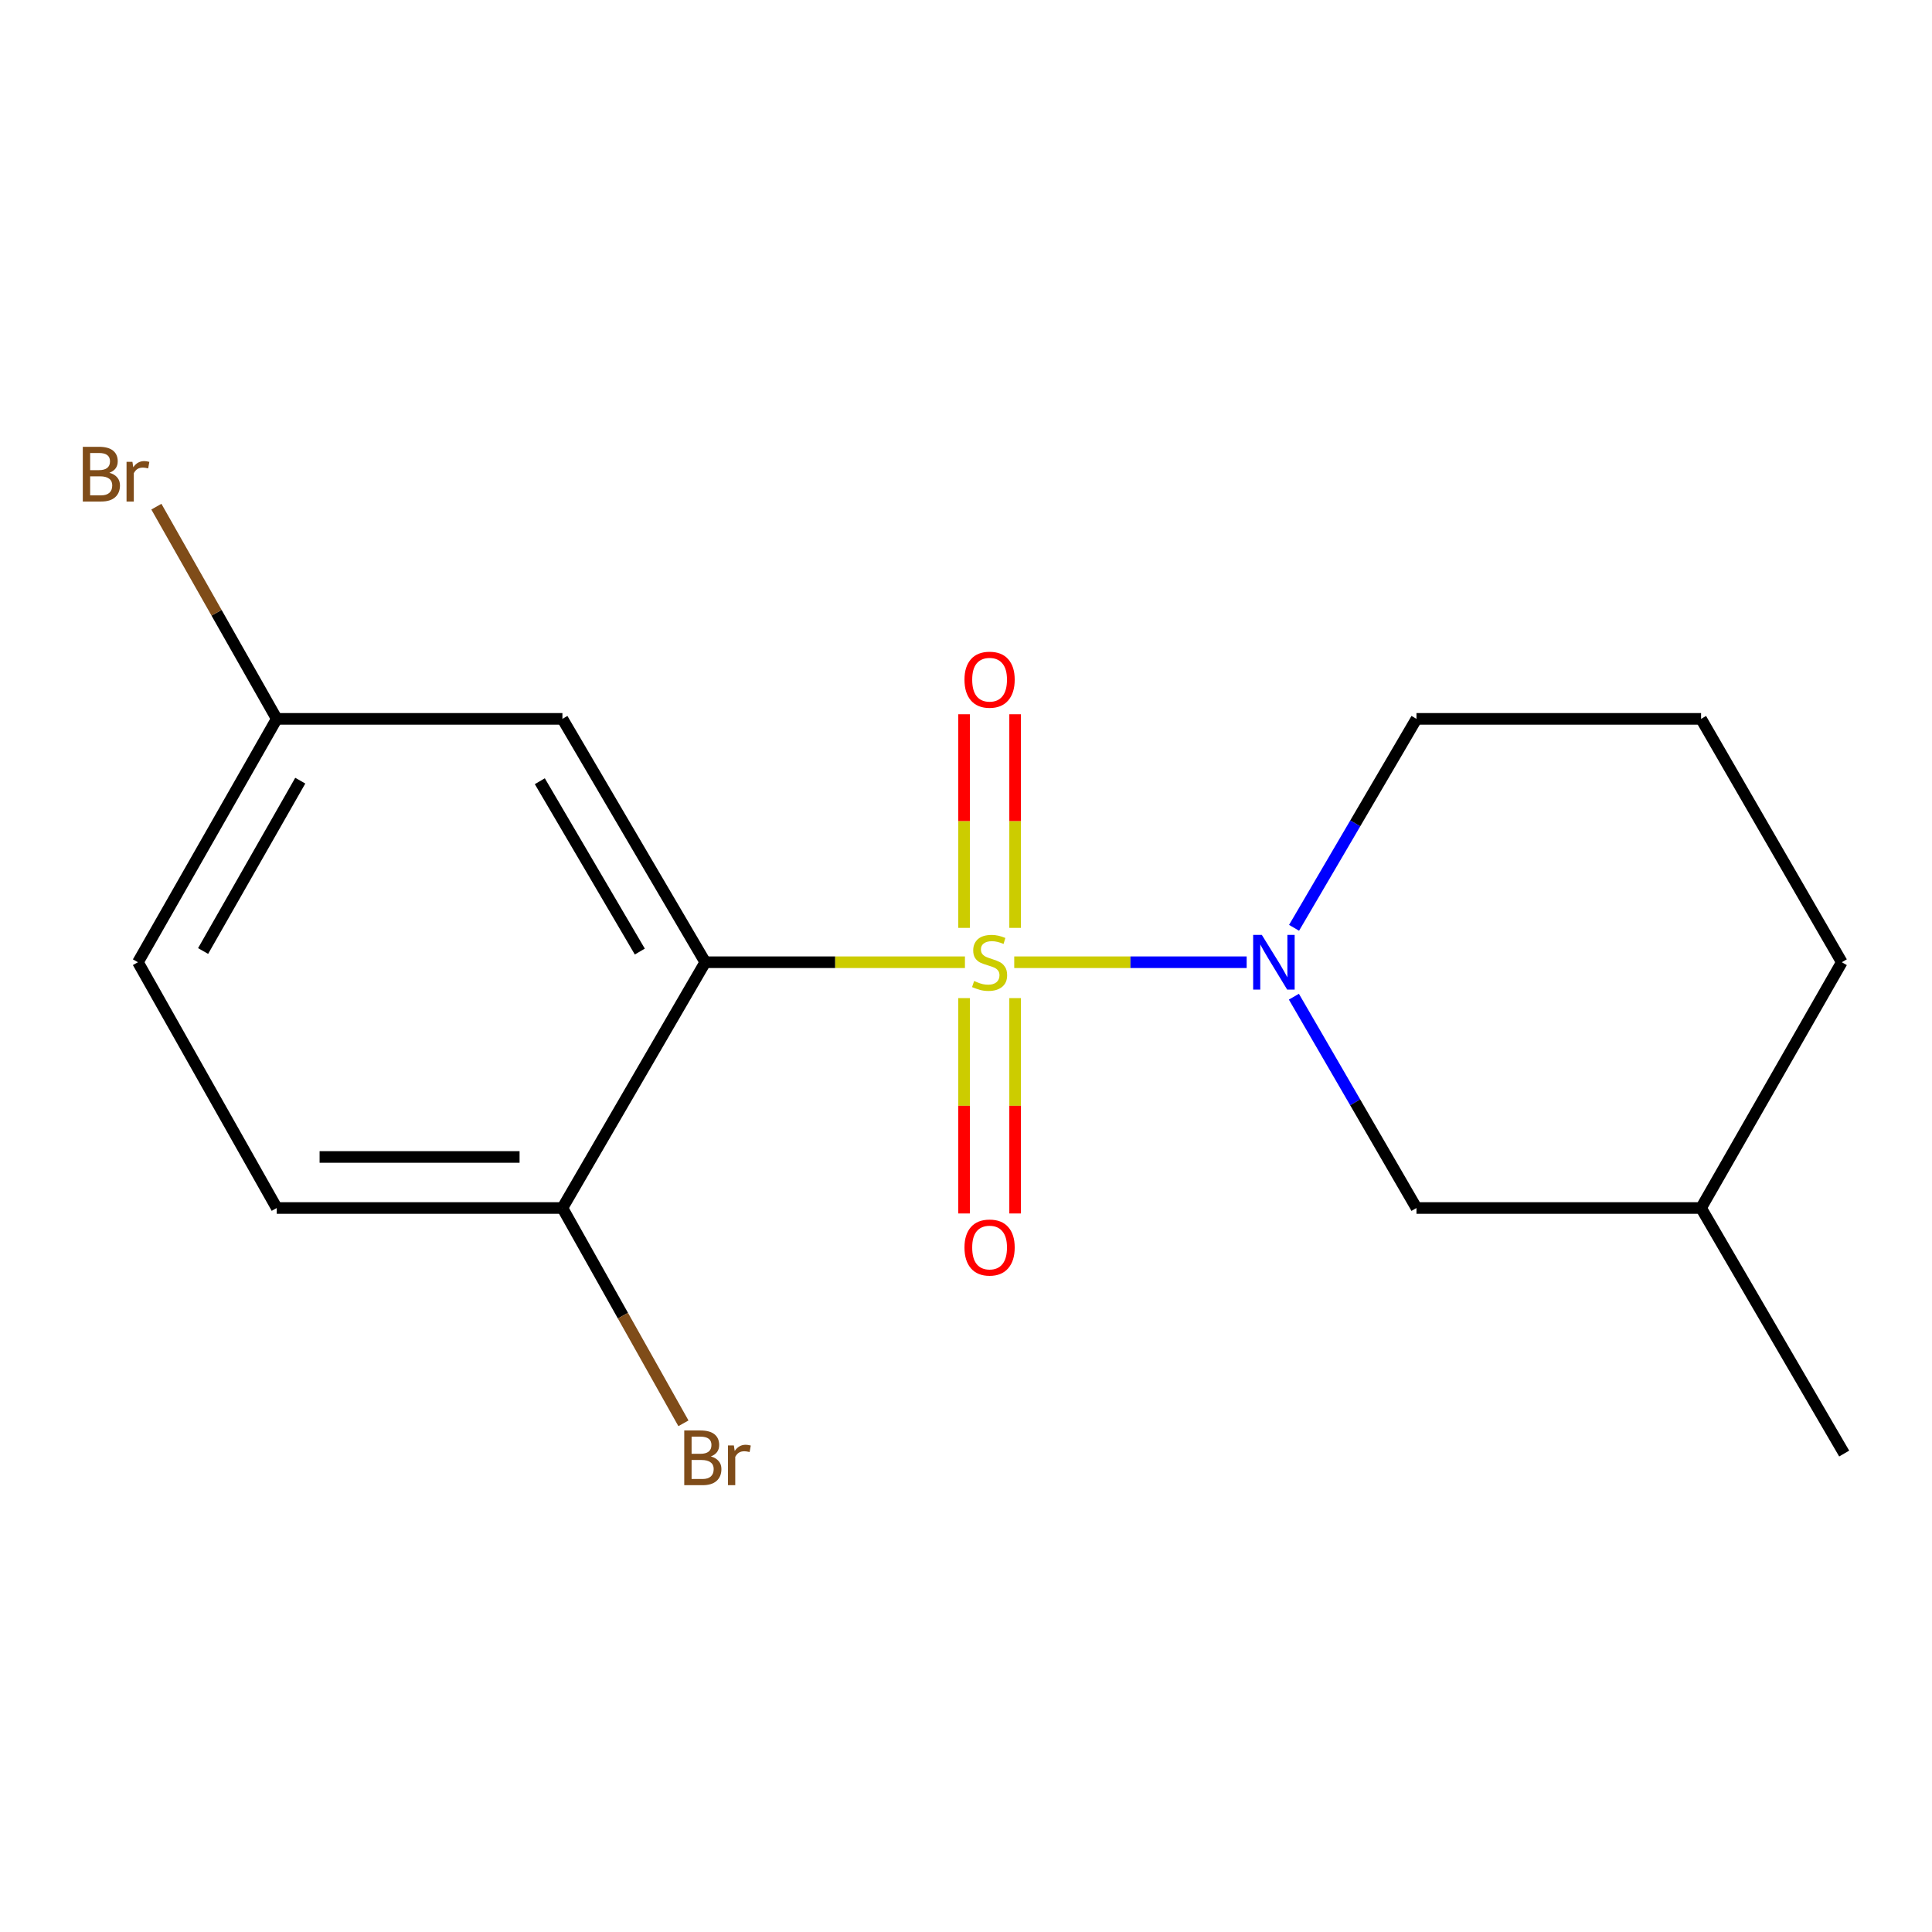 <?xml version='1.0' encoding='iso-8859-1'?>
<svg version='1.1' baseProfile='full'
              xmlns='http://www.w3.org/2000/svg'
                      xmlns:rdkit='http://www.rdkit.org/xml'
                      xmlns:xlink='http://www.w3.org/1999/xlink'
                  xml:space='preserve'
width='1000px' height='1000px' viewBox='0 0 1000 1000'>
<!-- END OF HEADER -->
<rect style='opacity:1.0;fill:#FFFFFF;stroke:none' width='1000' height='1000' x='0' y='0'> </rect>
<path class='bond-0' d='M 499.45,498.048 L 432.249,498.048' style='fill:none;fill-rule:evenodd;stroke:#CCCC00;stroke-width:6px;stroke-linecap:butt;stroke-linejoin:miter;stroke-opacity:1' />
<path class='bond-0' d='M 432.249,498.048 L 365.047,498.048' style='fill:none;fill-rule:evenodd;stroke:#000000;stroke-width:6px;stroke-linecap:butt;stroke-linejoin:miter;stroke-opacity:1' />
<path class='bond-1' d='M 524.968,498.048 L 585.119,498.048' style='fill:none;fill-rule:evenodd;stroke:#CCCC00;stroke-width:6px;stroke-linecap:butt;stroke-linejoin:miter;stroke-opacity:1' />
<path class='bond-1' d='M 585.119,498.048 L 645.271,498.048' style='fill:none;fill-rule:evenodd;stroke:#0000FF;stroke-width:6px;stroke-linecap:butt;stroke-linejoin:miter;stroke-opacity:1' />
<path class='bond-3' d='M 525.421,480.27 L 525.421,424.983' style='fill:none;fill-rule:evenodd;stroke:#CCCC00;stroke-width:6px;stroke-linecap:butt;stroke-linejoin:miter;stroke-opacity:1' />
<path class='bond-3' d='M 525.421,424.983 L 525.421,369.696' style='fill:none;fill-rule:evenodd;stroke:#FF0000;stroke-width:6px;stroke-linecap:butt;stroke-linejoin:miter;stroke-opacity:1' />
<path class='bond-3' d='M 498.998,480.27 L 498.998,424.983' style='fill:none;fill-rule:evenodd;stroke:#CCCC00;stroke-width:6px;stroke-linecap:butt;stroke-linejoin:miter;stroke-opacity:1' />
<path class='bond-3' d='M 498.998,424.983 L 498.998,369.696' style='fill:none;fill-rule:evenodd;stroke:#FF0000;stroke-width:6px;stroke-linecap:butt;stroke-linejoin:miter;stroke-opacity:1' />
<path class='bond-4' d='M 498.998,516.617 L 498.998,572.353' style='fill:none;fill-rule:evenodd;stroke:#CCCC00;stroke-width:6px;stroke-linecap:butt;stroke-linejoin:miter;stroke-opacity:1' />
<path class='bond-4' d='M 498.998,572.353 L 498.998,628.09' style='fill:none;fill-rule:evenodd;stroke:#FF0000;stroke-width:6px;stroke-linecap:butt;stroke-linejoin:miter;stroke-opacity:1' />
<path class='bond-4' d='M 525.421,516.617 L 525.421,572.353' style='fill:none;fill-rule:evenodd;stroke:#CCCC00;stroke-width:6px;stroke-linecap:butt;stroke-linejoin:miter;stroke-opacity:1' />
<path class='bond-4' d='M 525.421,572.353 L 525.421,628.09' style='fill:none;fill-rule:evenodd;stroke:#FF0000;stroke-width:6px;stroke-linecap:butt;stroke-linejoin:miter;stroke-opacity:1' />
<path class='bond-2' d='M 365.047,498.048 L 291.107,372.083' style='fill:none;fill-rule:evenodd;stroke:#000000;stroke-width:6px;stroke-linecap:butt;stroke-linejoin:miter;stroke-opacity:1' />
<path class='bond-2' d='M 331.169,492.529 L 279.411,404.354' style='fill:none;fill-rule:evenodd;stroke:#000000;stroke-width:6px;stroke-linecap:butt;stroke-linejoin:miter;stroke-opacity:1' />
<path class='bond-5' d='M 365.047,498.048 L 291.107,625.26' style='fill:none;fill-rule:evenodd;stroke:#000000;stroke-width:6px;stroke-linecap:butt;stroke-linejoin:miter;stroke-opacity:1' />
<path class='bond-6' d='M 669.717,515.884 L 701.441,570.572' style='fill:none;fill-rule:evenodd;stroke:#0000FF;stroke-width:6px;stroke-linecap:butt;stroke-linejoin:miter;stroke-opacity:1' />
<path class='bond-6' d='M 701.441,570.572 L 733.164,625.26' style='fill:none;fill-rule:evenodd;stroke:#000000;stroke-width:6px;stroke-linecap:butt;stroke-linejoin:miter;stroke-opacity:1' />
<path class='bond-9' d='M 669.804,480.238 L 701.484,426.161' style='fill:none;fill-rule:evenodd;stroke:#0000FF;stroke-width:6px;stroke-linecap:butt;stroke-linejoin:miter;stroke-opacity:1' />
<path class='bond-9' d='M 701.484,426.161 L 733.164,372.083' style='fill:none;fill-rule:evenodd;stroke:#000000;stroke-width:6px;stroke-linecap:butt;stroke-linejoin:miter;stroke-opacity:1' />
<path class='bond-8' d='M 291.107,372.083 L 143.241,372.083' style='fill:none;fill-rule:evenodd;stroke:#000000;stroke-width:6px;stroke-linecap:butt;stroke-linejoin:miter;stroke-opacity:1' />
<path class='bond-7' d='M 291.107,625.26 L 143.241,625.26' style='fill:none;fill-rule:evenodd;stroke:#000000;stroke-width:6px;stroke-linecap:butt;stroke-linejoin:miter;stroke-opacity:1' />
<path class='bond-7' d='M 268.927,598.837 L 165.421,598.837' style='fill:none;fill-rule:evenodd;stroke:#000000;stroke-width:6px;stroke-linecap:butt;stroke-linejoin:miter;stroke-opacity:1' />
<path class='bond-10' d='M 291.107,625.26 L 322.425,680.981' style='fill:none;fill-rule:evenodd;stroke:#000000;stroke-width:6px;stroke-linecap:butt;stroke-linejoin:miter;stroke-opacity:1' />
<path class='bond-10' d='M 322.425,680.981 L 353.742,736.703' style='fill:none;fill-rule:evenodd;stroke:#7F4C19;stroke-width:6px;stroke-linecap:butt;stroke-linejoin:miter;stroke-opacity:1' />
<path class='bond-13' d='M 733.164,625.26 L 880.473,625.26' style='fill:none;fill-rule:evenodd;stroke:#000000;stroke-width:6px;stroke-linecap:butt;stroke-linejoin:miter;stroke-opacity:1' />
<path class='bond-11' d='M 143.241,625.26 L 71.399,498.048' style='fill:none;fill-rule:evenodd;stroke:#000000;stroke-width:6px;stroke-linecap:butt;stroke-linejoin:miter;stroke-opacity:1' />
<path class='bond-12' d='M 143.241,372.083 L 112.09,317.166' style='fill:none;fill-rule:evenodd;stroke:#000000;stroke-width:6px;stroke-linecap:butt;stroke-linejoin:miter;stroke-opacity:1' />
<path class='bond-12' d='M 112.09,317.166 L 80.94,262.248' style='fill:none;fill-rule:evenodd;stroke:#7F4C19;stroke-width:6px;stroke-linecap:butt;stroke-linejoin:miter;stroke-opacity:1' />
<path class='bond-18' d='M 143.241,372.083 L 71.399,498.048' style='fill:none;fill-rule:evenodd;stroke:#000000;stroke-width:6px;stroke-linecap:butt;stroke-linejoin:miter;stroke-opacity:1' />
<path class='bond-18' d='M 155.417,404.068 L 105.128,492.243' style='fill:none;fill-rule:evenodd;stroke:#000000;stroke-width:6px;stroke-linecap:butt;stroke-linejoin:miter;stroke-opacity:1' />
<path class='bond-14' d='M 733.164,372.083 L 880.473,372.083' style='fill:none;fill-rule:evenodd;stroke:#000000;stroke-width:6px;stroke-linecap:butt;stroke-linejoin:miter;stroke-opacity:1' />
<path class='bond-16' d='M 880.473,625.26 L 954.545,752.355' style='fill:none;fill-rule:evenodd;stroke:#000000;stroke-width:6px;stroke-linecap:butt;stroke-linejoin:miter;stroke-opacity:1' />
<path class='bond-17' d='M 880.473,625.26 L 953.312,498.048' style='fill:none;fill-rule:evenodd;stroke:#000000;stroke-width:6px;stroke-linecap:butt;stroke-linejoin:miter;stroke-opacity:1' />
<path class='bond-15' d='M 880.473,372.083 L 953.312,498.048' style='fill:none;fill-rule:evenodd;stroke:#000000;stroke-width:6px;stroke-linecap:butt;stroke-linejoin:miter;stroke-opacity:1' />
<path  class='atom-0' d='M 504.209 507.768
Q 504.529 507.888, 505.849 508.448
Q 507.169 509.008, 508.609 509.368
Q 510.089 509.688, 511.529 509.688
Q 514.209 509.688, 515.769 508.408
Q 517.329 507.088, 517.329 504.808
Q 517.329 503.248, 516.529 502.288
Q 515.769 501.328, 514.569 500.808
Q 513.369 500.288, 511.369 499.688
Q 508.849 498.928, 507.329 498.208
Q 505.849 497.488, 504.769 495.968
Q 503.729 494.448, 503.729 491.888
Q 503.729 488.328, 506.129 486.128
Q 508.569 483.928, 513.369 483.928
Q 516.649 483.928, 520.369 485.488
L 519.449 488.568
Q 516.049 487.168, 513.489 487.168
Q 510.729 487.168, 509.209 488.328
Q 507.689 489.448, 507.729 491.408
Q 507.729 492.928, 508.489 493.848
Q 509.289 494.768, 510.409 495.288
Q 511.569 495.808, 513.489 496.408
Q 516.049 497.208, 517.569 498.008
Q 519.089 498.808, 520.169 500.448
Q 521.289 502.048, 521.289 504.808
Q 521.289 508.728, 518.649 510.848
Q 516.049 512.928, 511.689 512.928
Q 509.169 512.928, 507.249 512.368
Q 505.369 511.848, 503.129 510.928
L 504.209 507.768
' fill='#CCCC00'/>
<path  class='atom-2' d='M 653.111 483.888
L 662.391 498.888
Q 663.311 500.368, 664.791 503.048
Q 666.271 505.728, 666.351 505.888
L 666.351 483.888
L 670.111 483.888
L 670.111 512.208
L 666.231 512.208
L 656.271 495.808
Q 655.111 493.888, 653.871 491.688
Q 652.671 489.488, 652.311 488.808
L 652.311 512.208
L 648.631 512.208
L 648.631 483.888
L 653.111 483.888
' fill='#0000FF'/>
<path  class='atom-4' d='M 499.209 351.803
Q 499.209 345.003, 502.569 341.203
Q 505.929 337.403, 512.209 337.403
Q 518.489 337.403, 521.849 341.203
Q 525.209 345.003, 525.209 351.803
Q 525.209 358.683, 521.809 362.603
Q 518.409 366.483, 512.209 366.483
Q 505.969 366.483, 502.569 362.603
Q 499.209 358.723, 499.209 351.803
M 512.209 363.283
Q 516.529 363.283, 518.849 360.403
Q 521.209 357.483, 521.209 351.803
Q 521.209 346.243, 518.849 343.443
Q 516.529 340.603, 512.209 340.603
Q 507.889 340.603, 505.529 343.403
Q 503.209 346.203, 503.209 351.803
Q 503.209 357.523, 505.529 360.403
Q 507.889 363.283, 512.209 363.283
' fill='#FF0000'/>
<path  class='atom-5' d='M 499.209 645.715
Q 499.209 638.915, 502.569 635.115
Q 505.929 631.315, 512.209 631.315
Q 518.489 631.315, 521.849 635.115
Q 525.209 638.915, 525.209 645.715
Q 525.209 652.595, 521.809 656.515
Q 518.409 660.395, 512.209 660.395
Q 505.969 660.395, 502.569 656.515
Q 499.209 652.635, 499.209 645.715
M 512.209 657.195
Q 516.529 657.195, 518.849 654.315
Q 521.209 651.395, 521.209 645.715
Q 521.209 640.155, 518.849 637.355
Q 516.529 634.515, 512.209 634.515
Q 507.889 634.515, 505.529 637.315
Q 503.209 640.115, 503.209 645.715
Q 503.209 651.435, 505.529 654.315
Q 507.889 657.195, 512.209 657.195
' fill='#FF0000'/>
<path  class='atom-11' d='M 367.925 753.851
Q 370.645 754.611, 372.005 756.291
Q 373.405 757.931, 373.405 760.371
Q 373.405 764.291, 370.885 766.531
Q 368.405 768.731, 363.685 768.731
L 354.165 768.731
L 354.165 740.411
L 362.525 740.411
Q 367.365 740.411, 369.805 742.371
Q 372.245 744.331, 372.245 747.931
Q 372.245 752.211, 367.925 753.851
M 357.965 743.611
L 357.965 752.491
L 362.525 752.491
Q 365.325 752.491, 366.765 751.371
Q 368.245 750.211, 368.245 747.931
Q 368.245 743.611, 362.525 743.611
L 357.965 743.611
M 363.685 765.531
Q 366.445 765.531, 367.925 764.211
Q 369.405 762.891, 369.405 760.371
Q 369.405 758.051, 367.765 756.891
Q 366.165 755.691, 363.085 755.691
L 357.965 755.691
L 357.965 765.531
L 363.685 765.531
' fill='#7F4C19'/>
<path  class='atom-11' d='M 379.845 748.171
L 380.285 751.011
Q 382.445 747.811, 385.965 747.811
Q 387.085 747.811, 388.605 748.211
L 388.005 751.571
Q 386.285 751.171, 385.325 751.171
Q 383.645 751.171, 382.525 751.851
Q 381.445 752.491, 380.565 754.051
L 380.565 768.731
L 376.805 768.731
L 376.805 748.171
L 379.845 748.171
' fill='#7F4C19'/>
<path  class='atom-13' d='M 56.619 244.709
Q 59.339 245.469, 60.699 247.149
Q 62.099 248.789, 62.099 251.229
Q 62.099 255.149, 59.579 257.389
Q 57.099 259.589, 52.379 259.589
L 42.859 259.589
L 42.859 231.269
L 51.219 231.269
Q 56.059 231.269, 58.499 233.229
Q 60.939 235.189, 60.939 238.789
Q 60.939 243.069, 56.619 244.709
M 46.659 234.469
L 46.659 243.349
L 51.219 243.349
Q 54.019 243.349, 55.459 242.229
Q 56.939 241.069, 56.939 238.789
Q 56.939 234.469, 51.219 234.469
L 46.659 234.469
M 52.379 256.389
Q 55.139 256.389, 56.619 255.069
Q 58.099 253.749, 58.099 251.229
Q 58.099 248.909, 56.459 247.749
Q 54.859 246.549, 51.779 246.549
L 46.659 246.549
L 46.659 256.389
L 52.379 256.389
' fill='#7F4C19'/>
<path  class='atom-13' d='M 68.539 239.029
L 68.979 241.869
Q 71.139 238.669, 74.659 238.669
Q 75.779 238.669, 77.299 239.069
L 76.699 242.429
Q 74.979 242.029, 74.019 242.029
Q 72.339 242.029, 71.219 242.709
Q 70.139 243.349, 69.259 244.909
L 69.259 259.589
L 65.499 259.589
L 65.499 239.029
L 68.539 239.029
' fill='#7F4C19'/>
</svg>

